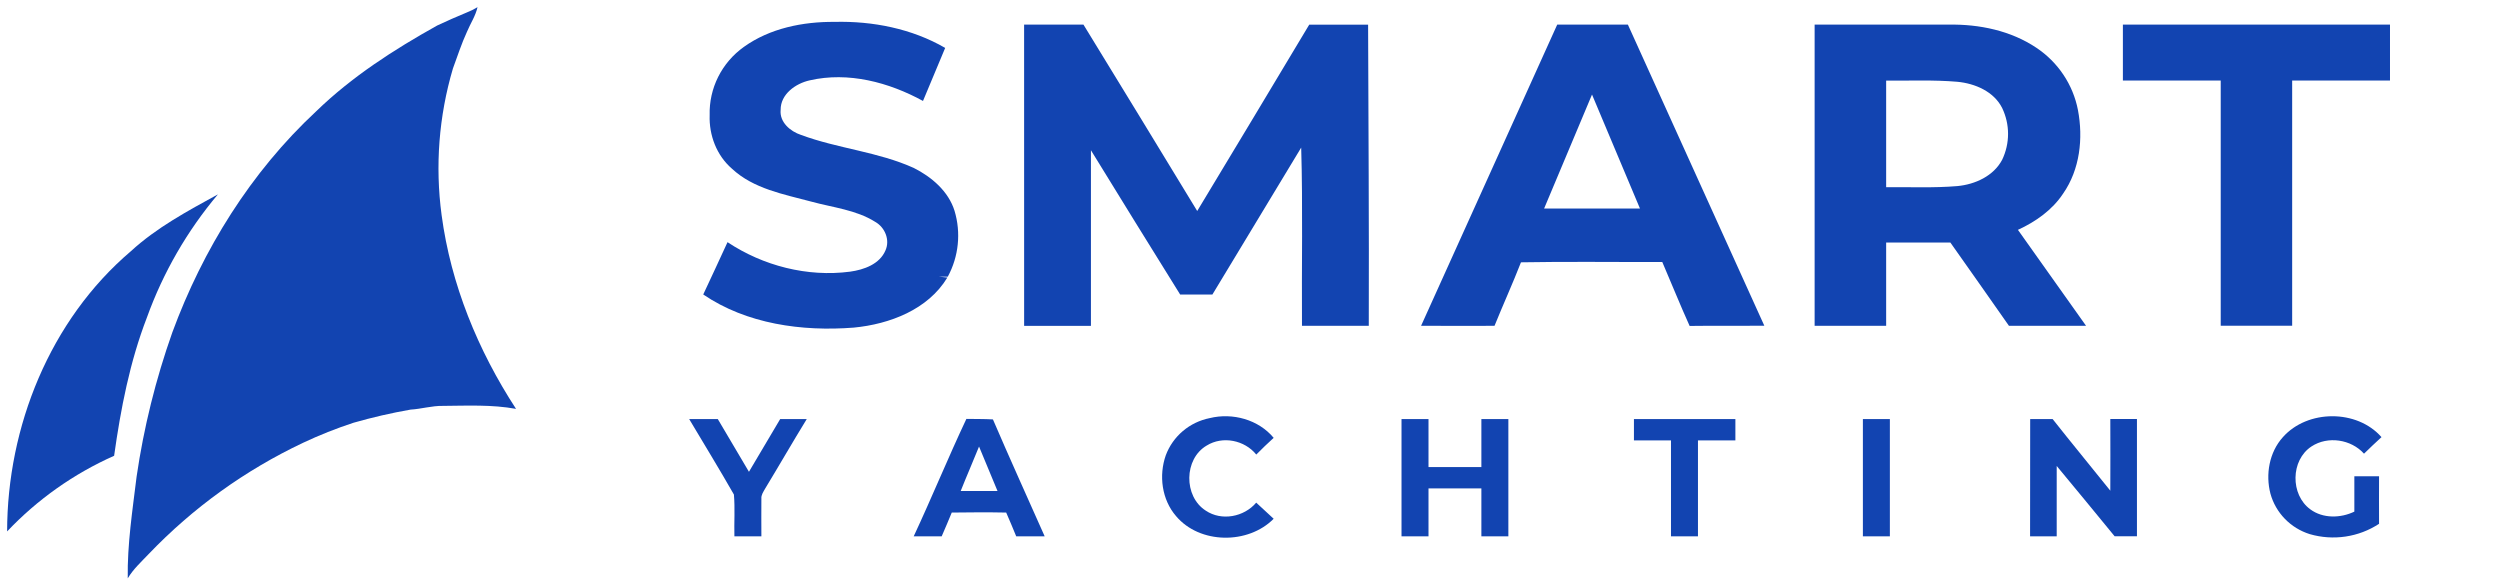 <?xml version="1.0" encoding="UTF-8"?> <svg xmlns="http://www.w3.org/2000/svg" width="516" height="120" viewBox="0 0 516 120" fill="none"><path d="M153.535 9.681C158.903 5.83 165.714 4.466 172.252 4.516C180.143 4.323 188.223 5.913 195.084 9.89C193.562 13.536 192.036 17.185 190.506 20.837C183.473 16.987 175.097 14.753 167.117 16.585C164.205 17.234 161.097 19.44 161.125 22.669C160.869 25.205 163.102 27.12 165.341 27.851C172.926 30.668 181.201 31.317 188.607 34.667C192.305 36.527 195.752 39.475 197.016 43.508C198.379 48.043 197.881 52.926 195.629 57.101C194.995 57.101 194.365 57.101 193.736 57.101L195.535 57.282C191.564 63.884 183.634 66.909 176.211 67.619C165.547 68.45 154.125 66.888 145.148 60.781C146.852 57.194 148.49 53.575 150.16 49.983C157.494 54.862 166.644 57.227 175.454 56.072C178.322 55.676 181.579 54.521 182.766 51.671C183.729 49.509 182.654 46.924 180.633 45.785C176.679 43.299 171.884 42.831 167.457 41.615C161.76 40.091 155.529 38.975 151.085 34.827C147.894 32.076 146.329 27.89 146.474 23.77C146.4 21.031 147.005 18.315 148.235 15.86C149.466 13.405 151.285 11.284 153.535 9.681Z" fill="#1244B1"></path><path d="M211.375 5.082C215.462 5.082 219.544 5.082 223.626 5.082C231.478 17.889 239.304 30.712 247.104 43.551C254.834 30.745 262.541 17.924 270.226 5.088C274.274 5.088 278.328 5.088 282.377 5.088C282.438 25.805 282.589 46.522 282.516 67.251C277.924 67.251 273.328 67.251 268.728 67.251C268.644 54.988 268.923 42.721 268.566 30.464C262.441 40.564 256.33 50.675 250.234 60.798C248.006 60.798 245.792 60.798 243.59 60.798C237.424 50.896 231.283 40.966 225.169 31.009C225.169 43.111 225.169 55.175 225.169 67.256C220.576 67.256 215.98 67.256 211.381 67.256C211.384 46.524 211.382 25.799 211.375 5.082Z" fill="#1244B1"></path><path d="M321.413 5.072H335.992C345.392 25.79 354.781 46.511 364.159 67.235C359.019 67.279 353.879 67.202 348.739 67.274C346.762 62.906 344.991 58.472 343.092 54.071C333.369 54.115 323.646 53.961 313.928 54.142C312.213 58.543 310.247 62.856 308.471 67.241C303.414 67.296 298.363 67.241 293.312 67.241C302.675 46.52 312.042 25.797 321.413 5.072ZM328.591 19.513C325.294 27.357 321.999 35.198 318.706 43.036C325.3 43.036 331.893 43.036 338.486 43.036C335.19 35.195 331.891 27.354 328.591 19.513Z" fill="#1244B1"></path><path d="M374.539 5.082C383.772 5.082 393 5.082 402.227 5.082C408.525 4.972 415.035 6.326 420.303 9.857C422.52 11.333 424.419 13.227 425.891 15.431C427.364 17.634 428.382 20.104 428.885 22.697C429.999 28.534 429.302 34.97 425.833 39.949C423.606 43.332 420.17 45.758 416.5 47.441C421.167 54.042 425.889 60.644 430.561 67.245C425.26 67.245 419.954 67.245 414.645 67.245C410.642 61.502 406.587 55.786 402.556 50.06H389.302C389.302 55.788 389.302 61.515 389.302 67.24H374.539C374.546 46.519 374.546 25.8 374.539 5.082ZM389.302 16.635V38.639C394.202 38.584 399.114 38.821 404.004 38.408C407.679 38.062 411.488 36.323 413.253 32.962C414.049 31.296 414.462 29.477 414.462 27.634C414.462 25.792 414.049 23.973 413.253 22.306C411.544 18.885 407.64 17.218 403.97 16.877C399.097 16.459 394.175 16.684 389.302 16.635Z" fill="#1244B1"></path><path d="M438.164 16.625C438.164 12.774 438.164 8.923 438.164 5.072C456.545 5.072 474.922 5.072 493.295 5.072C493.295 8.919 493.295 12.77 493.295 16.625C486.562 16.625 479.83 16.625 473.103 16.625C473.103 33.495 473.103 50.365 473.103 67.235H458.356C458.356 50.365 458.356 33.495 458.356 16.625C451.624 16.619 444.891 16.641 438.164 16.625Z" fill="#1244B1"></path><path d="M249.693 86.296C254.409 85.135 259.766 86.609 262.885 90.372C261.654 91.472 260.468 92.649 259.293 93.821C256.893 90.85 252.36 89.915 249.063 91.962C244.346 94.712 244.269 102.463 248.868 105.395C252.132 107.596 256.776 106.705 259.282 103.745L262.885 107.073C257.606 112.409 247.626 112.332 242.737 106.523C239.791 103.118 239.151 98.15 240.615 93.981C241.338 92.04 242.552 90.315 244.141 88.97C245.73 87.625 247.641 86.704 249.693 86.296Z" fill="#1244B1"></path><path d="M471.191 90.224C476.276 84.502 486.472 84.448 491.54 90.224C490.32 91.324 489.123 92.49 487.931 93.64C485.269 90.669 480.463 89.932 477.094 92.144C472.762 94.982 472.7 102.106 476.855 105.132C479.455 107.052 483.092 106.969 485.937 105.599C485.937 103.168 485.937 100.736 485.937 98.305C487.634 98.305 489.334 98.305 491.038 98.305C491.038 101.572 491.005 104.84 491.038 108.113C488.955 109.479 486.594 110.377 484.121 110.744C481.649 111.112 479.125 110.941 476.727 110.242C474.777 109.63 473.014 108.546 471.598 107.089C470.182 105.631 469.157 103.846 468.619 101.897C467.583 97.931 468.357 93.37 471.191 90.224Z" fill="#1244B1"></path><path d="M142.242 86.492H148.151C150.3 90.116 152.444 93.745 154.583 97.379C156.743 93.754 158.865 90.112 161.031 86.492H166.516C163.587 91.256 160.803 96.108 157.902 100.889C157.556 101.521 157.077 102.165 157.15 102.935C157.116 105.521 157.15 108.112 157.15 110.703H151.581C151.503 107.831 151.726 104.938 151.481 102.077C148.485 96.829 145.333 91.68 142.242 86.492Z" fill="#1244B1"></path><path d="M199.462 86.461C201.283 86.494 203.115 86.461 204.941 86.566C208.411 94.647 212.053 102.656 215.622 110.699H209.747C209.085 109.049 208.372 107.398 207.676 105.792C203.934 105.715 200.186 105.742 196.444 105.792C195.775 107.442 195.057 109.093 194.361 110.704C192.434 110.704 190.507 110.704 188.586 110.704C192.334 102.678 195.686 94.471 199.462 86.461ZM198.287 101.347C200.821 101.347 203.354 101.347 205.888 101.347C204.613 98.288 203.354 95.219 202.074 92.166C200.848 95.23 199.506 98.266 198.287 101.347Z" fill="#1244B1"></path><path d="M289.273 86.5C291.13 86.5 292.986 86.5 294.842 86.5V96.402H305.757V86.5C307.613 86.5 309.47 86.5 311.326 86.5C311.326 94.568 311.326 102.637 311.326 110.705H305.757C305.757 107.404 305.757 104.104 305.757 100.803H294.842V110.705H289.273C289.281 102.633 289.281 94.565 289.273 86.5Z" fill="#1244B1"></path><path d="M337.245 86.5C344.221 86.5 351.2 86.5 358.184 86.5C358.184 87.967 358.184 89.434 358.184 90.901H350.46C350.46 97.502 350.46 104.104 350.46 110.705H344.891C344.891 104.104 344.891 97.502 344.891 90.901C342.34 90.901 339.79 90.901 337.245 90.901C337.241 89.427 337.241 87.96 337.245 86.5Z" fill="#1244B1"></path><path d="M384.5 86.5C386.356 86.5 388.213 86.5 390.069 86.5C390.069 94.568 390.069 102.637 390.069 110.705H384.5V86.5Z" fill="#1244B1"></path><path d="M419.03 86.493C420.567 86.493 422.115 86.493 423.663 86.493C427.562 91.444 431.616 96.335 435.569 101.28C435.603 96.329 435.569 91.411 435.569 86.477C437.402 86.477 439.228 86.477 441.066 86.477C441.066 94.545 441.066 102.613 441.066 110.682C439.525 110.682 437.988 110.682 436.455 110.682C432.495 105.824 428.497 101 424.504 96.175C424.504 101.009 424.504 105.848 424.504 110.693H419.008C419.026 102.628 419.034 94.561 419.03 86.493Z" fill="#1244B1"></path><path d="M96.333 2.579C97.106 2.275 97.851 1.907 98.561 1.479C98.154 3.294 97.091 4.856 96.383 6.562C95.242 9.026 94.423 11.606 93.482 14.142C90.582 23.957 89.787 34.263 91.149 44.398C93.053 58.701 98.644 72.322 106.508 84.392C101.529 83.479 96.439 83.737 91.405 83.776C89.138 83.737 86.95 84.414 84.722 84.546C80.76 85.24 76.837 86.143 72.972 87.252C69.414 88.418 65.932 89.801 62.548 91.395C50.598 97.046 39.804 104.822 30.705 114.334C29.18 115.946 27.503 117.454 26.367 119.374C26.256 112.338 27.347 105.351 28.194 98.381C29.674 88.246 32.143 78.275 35.567 68.609C41.871 51.489 51.766 35.531 65.232 22.999C72.594 15.848 81.292 10.253 90.241 5.263C92.213 4.345 94.262 3.426 96.333 2.579Z" fill="#1244B1"></path><path d="M27.013 51.851C32.309 46.983 38.707 43.561 44.978 40.117C38.626 47.66 33.67 56.251 30.337 65.494C26.79 74.675 24.919 84.368 23.555 94.072C15.22 97.783 7.713 103.089 1.469 109.685C1.497 88.104 10.279 66.088 27.013 51.851Z" fill="#1244B1"></path></svg> 